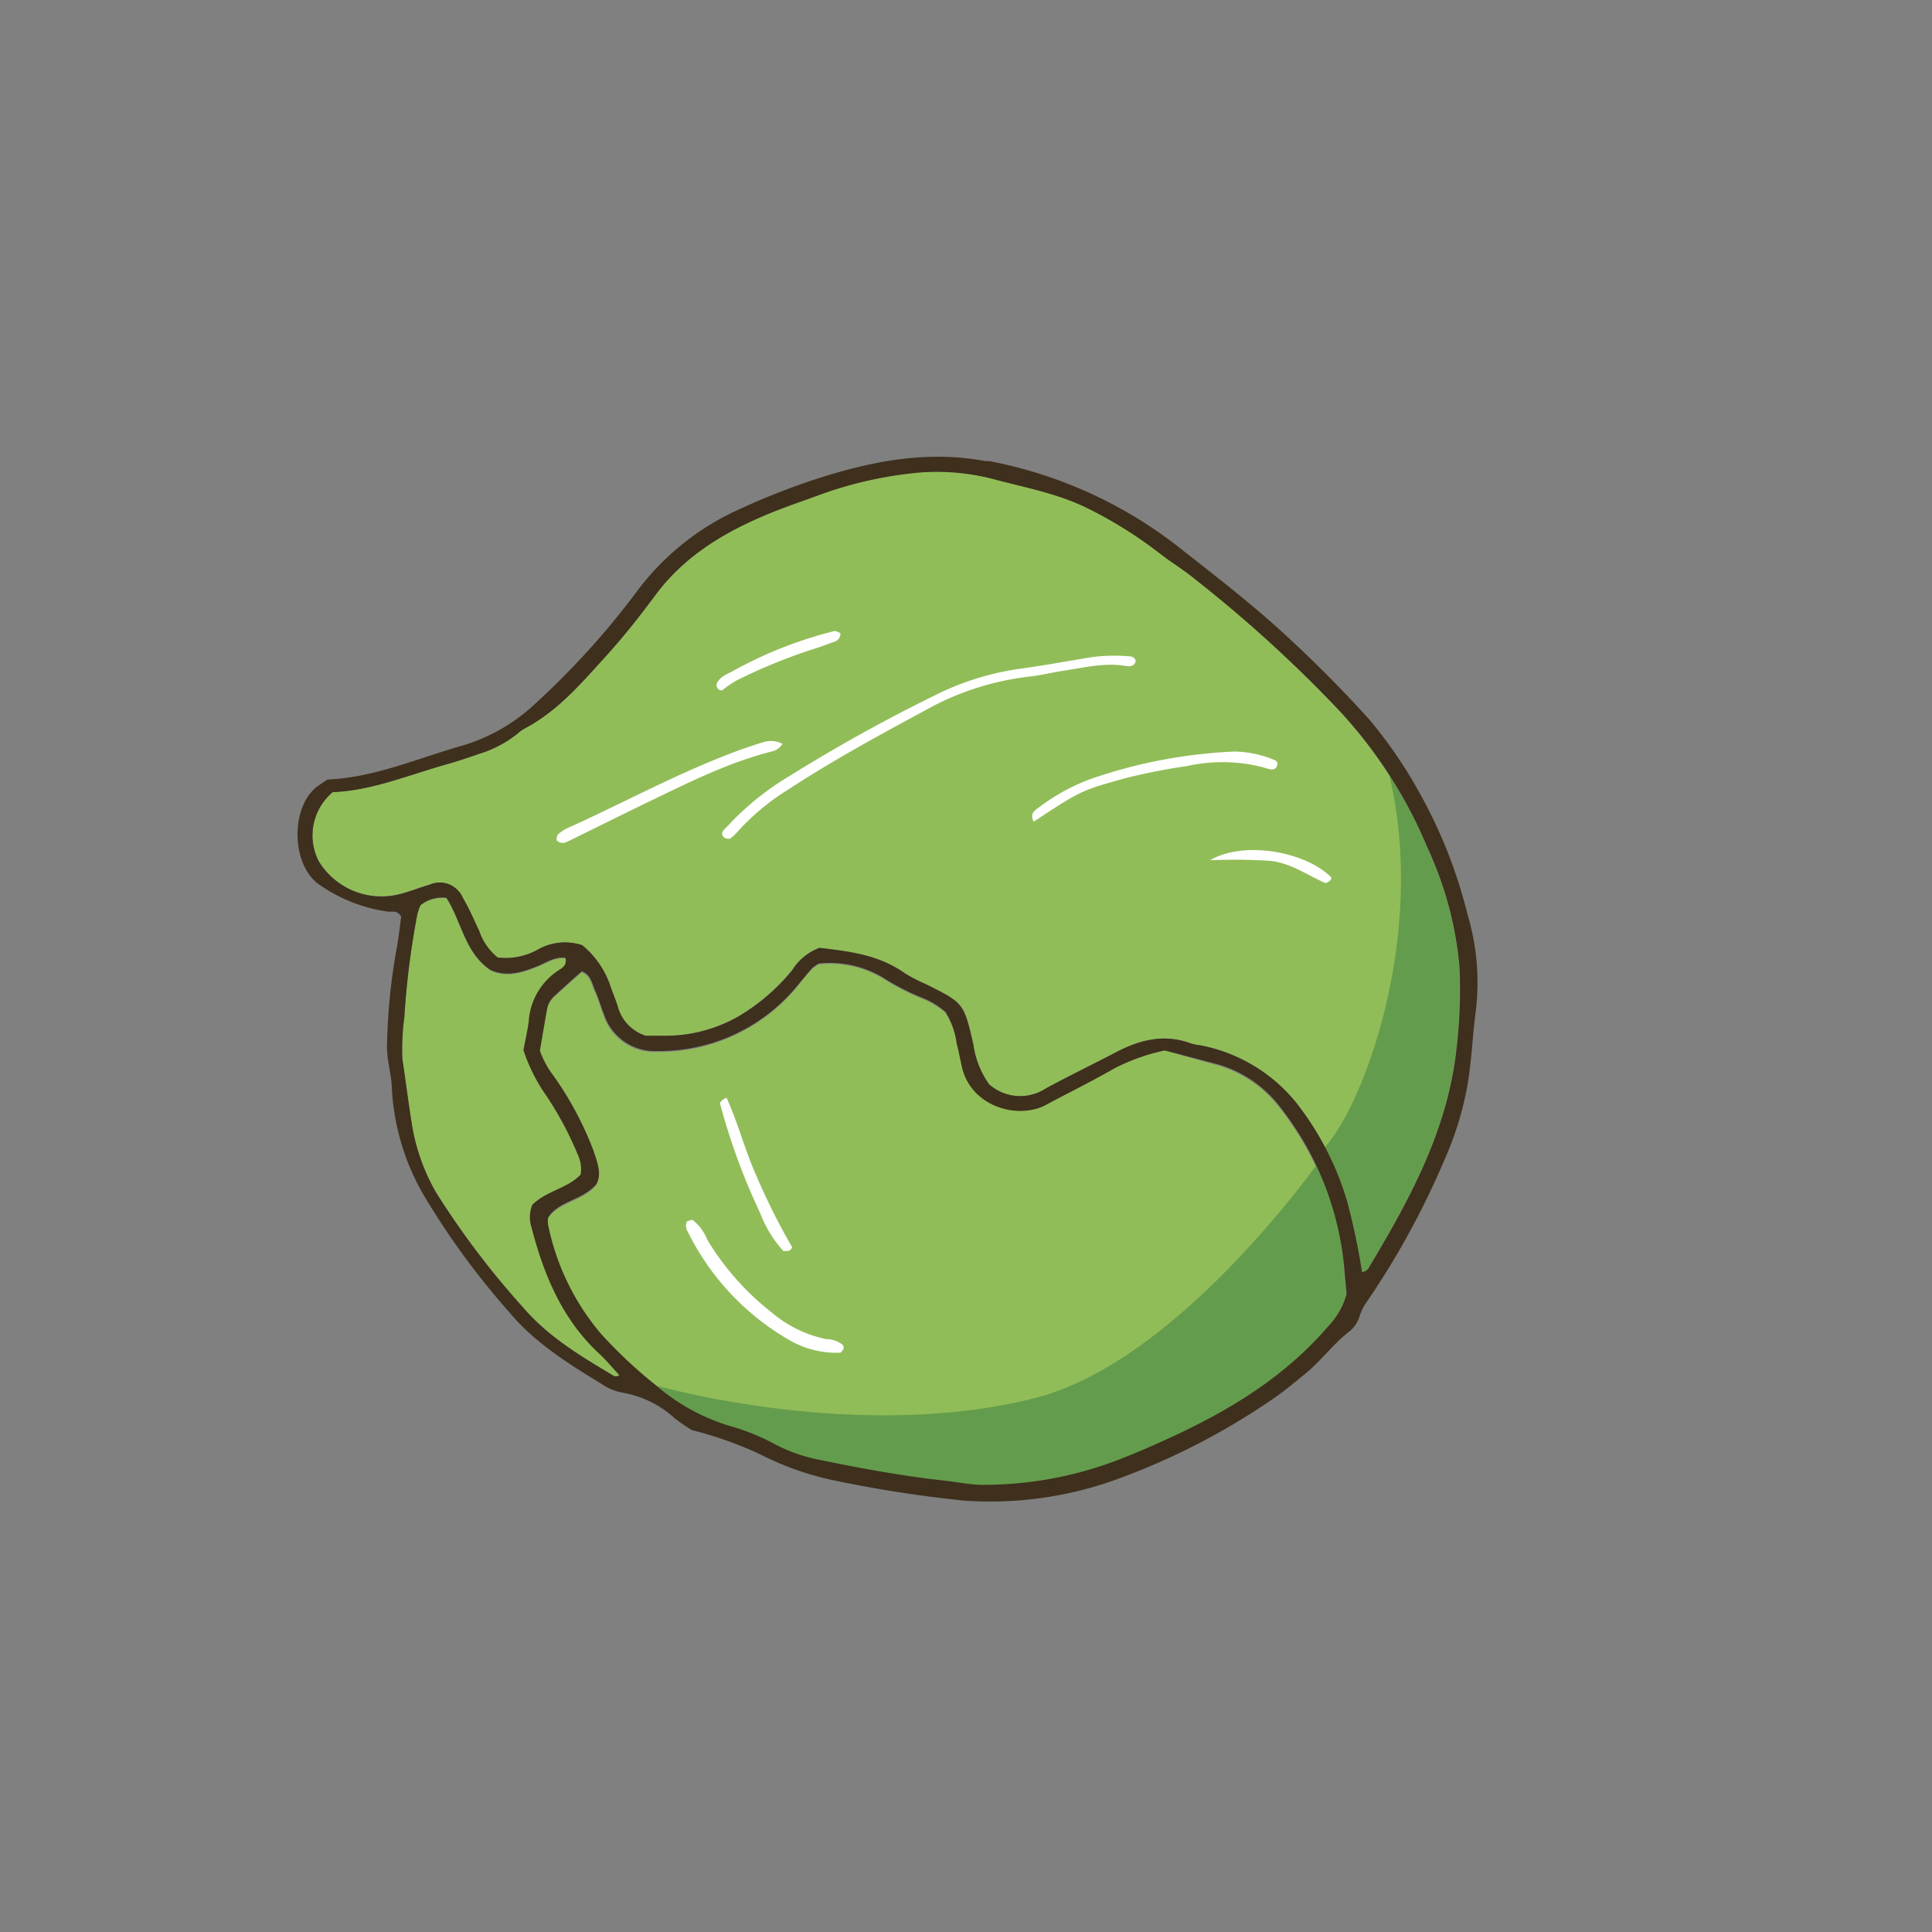 <svg xmlns="http://www.w3.org/2000/svg" width="200" height="200"><rect width="100%" height="100%" fill="#808080" stroke="none"/><defs><style>.a{fill:#91bd58}.b{fill:#649c4d}.d{fill:#fff}</style></defs><path class="a" d="M141 131.68a72.13 72.13 0 00-1.55-7.23 30.59 30.59 0 00-5.34-10.36 16.83 16.83 0 00-9.88-5.88 7.1 7.1 0 01-.94-.18c-2.78-1.06-5.33-.39-7.83.92s-4.85 2.43-7.23 3.73a4.85 4.85 0 01-5.86-.43 9.25 9.25 0 01-1.63-4.11c-.94-4.35-.93-4.35-5-6.3a14.83 14.83 0 01-2.13-1.11c-2.66-1.89-5.75-2.25-8.8-2.61a5.63 5.63 0 00-2.81 2.27 20.86 20.86 0 01-5.6 4.83 15.21 15.21 0 01-7.31 2c-.8.06-1.6 0-2.28 0a4.36 4.36 0 01-2.92-3.09c-.21-.68-.49-1.35-.73-2a9.22 9.22 0 00-2.94-4.29 5.67 5.67 0 00-4.62.48 6.9 6.9 0 01-4.12.8 6 6 0 01-1.92-2.76c-.55-1.16-1.05-2.34-1.7-3.43a2.59 2.59 0 00-3.45-1.34c-1.07.31-2.11.75-3.19 1A7.61 7.61 0 0133 89.16 5.84 5.84 0 0134.45 82c4-.15 7.83-1.77 11.73-2.86 1.15-.32 2.29-.71 3.42-1.1a11.92 11.92 0 004-2.11 3.8 3.8 0 01.78-.55c3.4-1.81 5.82-4.68 8.35-7.46 1.83-2 3.5-4.14 5.12-6.32 3.05-4.11 7.28-6.63 11.92-8.53 1.55-.64 3.14-1.17 4.72-1.75a40.91 40.91 0 0110.94-2.46 23.31 23.31 0 017.82.81c3.16.82 6.38 1.43 9.34 2.91a44.36 44.36 0 017.49 4.69c1.2.94 2.49 1.74 3.68 2.69a138.19 138.19 0 0114.84 13.58 47.93 47.93 0 019.15 14.23 37 37 0 013.3 12.2 52.64 52.64 0 01-.3 8.61c-.9 8.34-4.79 15.48-9 22.51a.94.94 0 01-.75.59z"/><path class="a" d="M120.55 108.74l5.41 1.52a12.49 12.49 0 016.59 4.54 31.7 31.7 0 016.61 17.2c.06.72.13 1.43.19 2.07a7.74 7.74 0 01-1.9 3.36c-4.53 5.28-10.3 8.76-16.52 11.61-1.38.63-2.77 1.25-4.18 1.81a39 39 0 01-15.16 3c-1.35 0-2.69-.31-4-.45-4.36-.49-8.68-1.29-13-2.18a16.47 16.47 0 01-4.5-1.62 22.47 22.47 0 00-4.65-1.86 21.13 21.13 0 01-7.68-4.27 48.66 48.66 0 01-5.59-5.25 25.16 25.16 0 01-5.48-11.29 2.53 2.53 0 010-.76c1.16-1.76 3.55-1.75 5-3.45.59-1.08.08-2.29-.31-3.49a34.86 34.86 0 00-4.18-7.8 9.08 9.08 0 01-1.36-2.53c.24-1.4.48-2.82.73-4.23a2.46 2.46 0 01.79-1.45c.93-.86 1.88-1.69 2.84-2.55 1 .4 1 1.28 1.36 2s.59 1.65.92 2.47a5.53 5.53 0 005.55 3.76 18.5 18.5 0 0014.79-7.12c.4-.49.81-1 1.24-1.46a4.53 4.53 0 01.68-.48 10.68 10.68 0 017 1.67 25.64 25.64 0 003.62 1.84 8.33 8.33 0 012.5 1.49 8.2 8.2 0 011.2 3.16c.2.77.35 1.55.52 2.33.93 4.26 5.87 5.56 8.71 4 2.31-1.26 4.68-2.42 7-3.73a20.61 20.61 0 015.26-1.86z"/><path class="a" d="M54.18 108.68a18 18 0 002.41 4.78 35.15 35.15 0 013.25 6.12 3.48 3.48 0 01.27 2c-1.29 1.43-3.48 1.67-5 3.13a3.36 3.36 0 00-.1 2.28c1.3 4.93 3.19 9.54 7 13.11.75.69 1.4 1.49 2.11 2.25-.43.28-.7 0-.93-.14-3.23-1.92-6.48-3.91-8.94-6.76a86.45 86.45 0 01-9.1-12 20.68 20.68 0 01-2.5-7c-.41-2.28-.7-4.58-1-6.87a24.63 24.63 0 01.21-4.29 83.36 83.36 0 011.35-10.68 5.39 5.39 0 01.33-.92 3.61 3.61 0 012.68-.69c1.54 2.36 1.88 5.67 4.57 7.48 1.69.77 3.28.23 4.86-.39.94-.37 1.81-1 2.9-.87.25.83-.4 1.08-.79 1.35a6.8 6.8 0 00-3 5.18c-.16.98-.41 1.99-.58 2.93z"/><path class="b" d="M137.13 118.77c4.11-4.48 10.6-22.1 6.69-38.51a48.25 48.25 0 013.93 7.51 37 37 0 013.3 12.2 52.64 52.64 0 01-.3 8.61c-.9 8.34-4.79 15.48-9 22.51a.94.94 0 01-.78.59 72.13 72.13 0 00-1.55-7.23 25.91 25.91 0 00-2.29-5.68zM67.75 143.39c8.47 2.26 25 5 39.41 1.33 15-3.82 29.59-24.77 29.59-24.77 2.33 4.82 2 7.61 2.41 12 .06.72.13 1.43.19 2.07a7.74 7.74 0 01-1.9 3.36c-4.53 5.28-10.3 8.76-16.52 11.61-1.38.63-2.77 1.25-4.18 1.81a39 39 0 01-15.16 3c-1.35 0-2.69-.31-4-.45-4.36-.49-8.68-1.29-13-2.18a16.47 16.47 0 01-4.5-1.62 22.47 22.47 0 00-4.65-1.86 21.13 21.13 0 01-7.69-4.3z"/><path d="M71.64 148.05a19.72 19.72 0 01-1.77-1.21 10.79 10.79 0 00-5.52-2.69 5.56 5.56 0 01-2-.84c-3.48-2.12-7-4.31-9.61-7.45a79.21 79.21 0 01-9-12.35 24.58 24.58 0 01-3.18-10.94c-.06-1.52-.57-3-.49-4.52a61.88 61.88 0 01.93-9.51c.25-1.25.37-2.52.53-3.64-.39-.71-.92-.48-1.37-.53a16.3 16.3 0 01-7-2.72c-3.08-2-3.15-8.27-.19-10.33l.93-.62c4.9-.21 9.46-2.25 14.21-3.59A18.75 18.75 0 0055.24 73 83 83 0 0066 61.13a27 27 0 019.66-8 73.4 73.4 0 019.1-3.63c5.59-1.79 11.3-2.88 17.21-1.77.23 0 .48 0 .72.06a45.69 45.69 0 0119 8.59c3.89 3.06 7.83 6.07 11.46 9.43 3 2.76 5.87 5.65 8.6 8.67a47.46 47.46 0 015.25 7.69 50.34 50.34 0 014.9 12.43 24.65 24.65 0 01.88 10c-.34 2.53-.43 5.1-.85 7.62a33.22 33.22 0 01-2.37 7.77 84.08 84.08 0 01-8.15 14.89 5.37 5.37 0 00-.63 1.27 3.44 3.44 0 01-1 1.61c-1.73 1.3-3 3.1-4.67 4.46-1.18.95-2.33 1.94-3.6 2.77a71.47 71.47 0 01-15.5 8 38.42 38.42 0 01-16.24 2.35 130.48 130.48 0 01-13-2 30.74 30.74 0 01-8.1-2.8 39 39 0 00-7.03-2.49zM141 131.68a.94.94 0 00.78-.59c4.2-7 8.09-14.17 9-22.51a52.64 52.64 0 00.3-8.61 37 37 0 00-3.3-12.2 47.93 47.93 0 00-9.15-14.23A138.19 138.19 0 00123.76 60c-1.19-1-2.48-1.75-3.68-2.69a44.36 44.36 0 00-7.49-4.69c-3-1.48-6.18-2.09-9.34-2.91a23.31 23.31 0 00-7.82-.81 40.91 40.91 0 00-10.94 2.46c-1.58.58-3.17 1.11-4.72 1.75-4.64 1.89-8.87 4.38-11.92 8.49-1.62 2.18-3.29 4.3-5.12 6.32-2.53 2.78-4.95 5.65-8.35 7.46a3.8 3.8 0 00-.78.55 11.92 11.92 0 01-4 2.11c-1.13.39-2.27.78-3.42 1.1-3.9 1.09-7.68 2.71-11.73 2.86A5.84 5.84 0 0033 89.16a7.61 7.61 0 008.27 3.43c1.08-.26 2.12-.7 3.19-1a2.59 2.59 0 013.45 1.34c.65 1.09 1.15 2.27 1.7 3.43a6 6 0 001.92 2.76 6.9 6.9 0 004.12-.8 5.67 5.67 0 014.62-.48 9.22 9.22 0 012.94 4.29c.24.67.52 1.34.73 2a4.36 4.36 0 002.92 3.09h2.28a15.21 15.21 0 007.31-2 20.86 20.86 0 005.6-4.83 5.63 5.63 0 012.79-2.27c3.05.36 6.14.72 8.8 2.61a14.83 14.83 0 002.13 1.11c4 2 4 2 5 6.3a9.25 9.25 0 001.63 4.11 4.85 4.85 0 005.86.43c2.38-1.3 4.83-2.47 7.23-3.73s5-2 7.83-.92a7.1 7.1 0 00.94.18 16.83 16.83 0 019.88 5.88 30.59 30.59 0 015.34 10.36 72.13 72.13 0 011.52 7.23zm-20.43-22.94a20.61 20.61 0 00-5.3 1.91c-2.28 1.31-4.65 2.47-7 3.73-2.84 1.54-7.78.24-8.71-4-.17-.78-.32-1.56-.52-2.33a8.2 8.2 0 00-1.17-3.31 8.33 8.33 0 00-2.5-1.49 25.64 25.64 0 01-3.62-1.84 10.68 10.68 0 00-7-1.67 4.53 4.53 0 00-.68.48c-.43.47-.84 1-1.24 1.46a18.5 18.5 0 01-14.79 7.12 5.53 5.53 0 01-5.51-3.8c-.33-.82-.56-1.67-.92-2.47s-.4-1.56-1.36-2c-1 .86-1.91 1.69-2.84 2.55a2.46 2.46 0 00-.79 1.45c-.25 1.41-.49 2.83-.73 4.23a9.08 9.08 0 001.36 2.53 34.86 34.86 0 014.18 7.8c.39 1.2.9 2.41.31 3.49-1.47 1.7-3.86 1.69-5 3.45a2.53 2.53 0 000 .76 25.16 25.16 0 005.48 11.29 48.66 48.66 0 005.59 5.25 21.13 21.13 0 007.68 4.27 22.47 22.47 0 014.65 1.86 16.47 16.47 0 004.5 1.62c4.29.89 8.61 1.69 13 2.18 1.35.14 2.69.43 4 .45a39 39 0 0015.16-3c1.41-.56 2.8-1.18 4.18-1.81 6.22-2.85 12-6.33 16.52-11.61a7.74 7.74 0 001.9-3.36c-.06-.64-.13-1.35-.19-2.07a31.7 31.7 0 00-6.61-17.16 12.49 12.49 0 00-6.59-4.54zm-66.37-.06c.17-.94.42-2 .54-3a6.8 6.8 0 013-5.18c.39-.27 1-.52.79-1.35-1.09-.15-2 .5-2.9.87-1.58.62-3.17 1.16-4.86.38-2.69-1.8-3-5.11-4.57-7.47a3.61 3.61 0 00-2.66.77 5.39 5.39 0 00-.33.92 83.36 83.36 0 00-1.35 10.68 24.63 24.63 0 00-.21 4.29c.35 2.29.64 4.59 1 6.87a20.68 20.68 0 002.5 7 86.45 86.45 0 009.1 12c2.46 2.85 5.71 4.84 8.94 6.76.23.13.5.42.93.14-.71-.76-1.36-1.56-2.11-2.25-3.84-3.57-5.73-8.18-7-13.11a3.36 3.36 0 01.1-2.28c1.48-1.46 3.67-1.7 5-3.13a3.48 3.48 0 00-.27-2 35.15 35.15 0 00-3.25-6.12 18 18 0 01-2.41-4.79z" fill="#3e301d"/><path class="d" d="M75.55 86.83c-.32 0-.56 0-.76-.36s.32-.72.63-1.06a28.77 28.77 0 016.33-5.09 169.4 169.4 0 0114.85-8.25 28.68 28.68 0 018.61-2.79c2.61-.34 5.2-.83 7.8-1.25a17.52 17.52 0 013.83-.09c.32 0 .63.09.73.48-.16.67-.75.56-1.15.5-2.19-.33-4.29.21-6.42.53-1.18.18-2.35.48-3.54.6a28.78 28.78 0 00-10.85 3.58c-4.79 2.57-9.55 5.18-14.1 8.16a23.82 23.82 0 00-5.29 4.46 4.85 4.85 0 01-.67.58zM81 77a1.72 1.72 0 01-1.14.8c-4.59 1.17-8.78 3.31-13 5.34C64.23 84.41 61.6 85.73 59 87c-.44.22-.87.45-1.37 0 0-.19 0-.48.13-.61a3.48 3.48 0 011-.67C64.14 83.3 69.4 80.44 75 78.24c1.33-.53 2.68-1 4.05-1.42A2.64 2.64 0 0181 77zM107 85.07c-.43-.88.15-1.2.57-1.51a21.1 21.1 0 015.22-2.88 52.18 52.18 0 0115-2.88 11.1 11.1 0 014.17.89c.19.07.41.29.17.73s-.95.13-1.42 0a16.77 16.77 0 00-7.81-.12 63.06 63.06 0 00-6.57 1.3c-4.16 1.19-4.28 1.1-9.33 4.47zM87 65.54a.88.88 0 01-.68.91c-.75.27-1.5.56-2.27.79a57.16 57.16 0 00-7.74 3.17 11.29 11.29 0 00-1.56 1.06c-.4 0-.55-.24-.58-.61.3-.84 1.12-1.06 1.8-1.45a43.09 43.09 0 0110.43-4.09c.13-.04.36.14.6.22zM125.28 89.05c3.32-2 9.74-1 12.54 1.78 0 .26-.17.42-.59.59-1.82-.76-3.58-2.09-5.77-2.31a60.64 60.64 0 00-6.18-.06zM71.12 126.43l.56-.16a5 5 0 011.56 2.11 27.92 27.92 0 006.66 7.5 12.63 12.63 0 005.67 2.75 2.59 2.59 0 011.72.64c.11.31 0 .49-.28.76a9.72 9.72 0 01-5.13-1.21 26.44 26.44 0 01-10.68-11.31 1.08 1.08 0 01-.08-1.08zM75.21 113.63c1.2 2.66 1.91 5.44 3.05 8a69.53 69.53 0 003.74 7.48c-.13.36-.41.43-.91.39a12.32 12.32 0 01-2.4-3.93 67 67 0 01-4.11-11.17c-.11-.23 0-.46.63-.77z"/></svg>